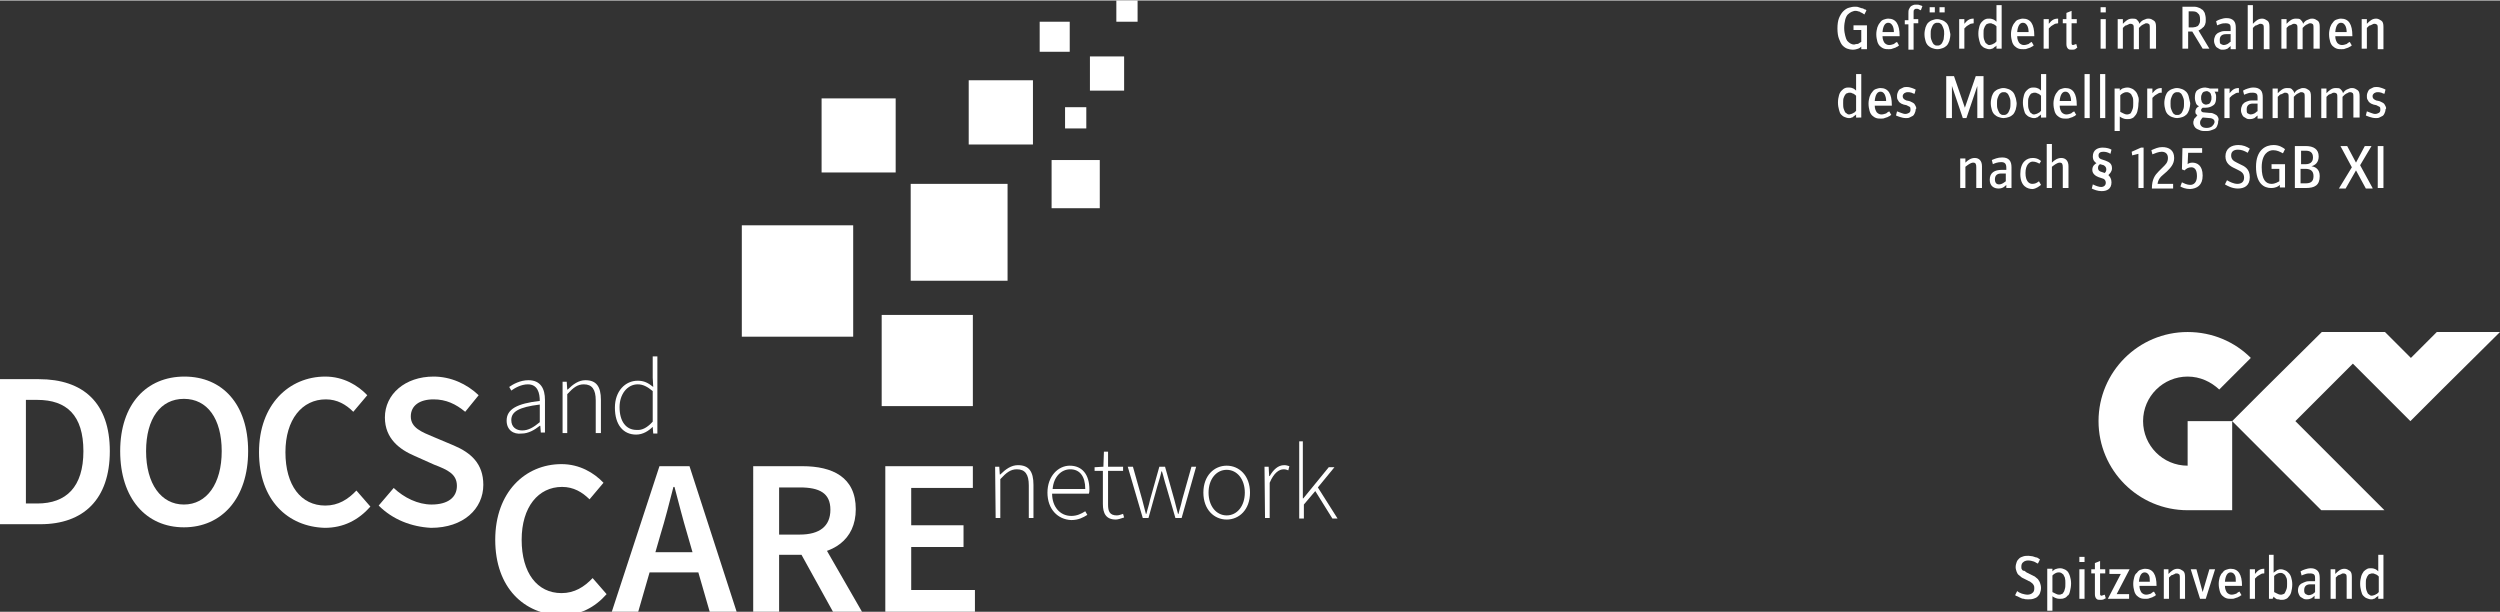 <?xml version="1.0" encoding="utf-8"?>
<svg xmlns="http://www.w3.org/2000/svg" xmlns:xlink="http://www.w3.org/1999/xlink" version="1.1" id="Ebene_1" x="0px" y="0px" viewBox="0 0 482.6 118" style="enable-background:new 0 0 482.6 118;" xml:space="preserve" width="245" height="60">
<rect x="0" y="0" width="482.6" height="118" fill="#333333" stroke="none"/>
<style type="text/css">
	.st0{fill:#FFFFFF;}
</style>
<g>
	<path class="st0" d="M0,73.1h7.5c8.6,0,13.7,4.6,13.7,13.9s-5.1,14.1-13.4,14.1H0V73.1z M7.2,97.1c5.6,0,8.9-3.2,8.9-10.1   s-3.2-9.9-8.9-9.9H5v20H7.2z"/>
	<path class="st0" d="M23.2,87c0-9.1,5.1-14.4,12.4-14.4S47.9,77.9,47.9,87s-5.1,14.7-12.4,14.7S23.2,96.1,23.2,87z M42.8,87   c0-6.3-2.8-10.1-7.3-10.1s-7.3,3.8-7.3,10.1s2.9,10.3,7.3,10.3S42.8,93.3,42.8,87z"/>
	<path class="st0" d="M50,87.2c0-9.2,5.8-14.6,12.8-14.6c3.5,0,6.3,1.7,8.1,3.6l-2.7,3.2C66.8,78,65.1,77,62.9,77   c-4.6,0-7.8,3.9-7.8,10.2c0,6.4,3,10.3,7.7,10.3c2.5,0,4.4-1.2,6-2.9l2.7,3.1c-2.3,2.6-5.2,4.1-8.8,4.1C55.6,101.6,50,96.5,50,87.2   z"/>
	<path class="st0" d="M73.1,97.5l2.9-3.4c2,1.9,4.7,3.2,7.3,3.2c3.2,0,4.9-1.4,4.9-3.6c0-2.3-1.8-3.1-4.4-4.1L80,87.9   c-2.8-1.2-5.7-3.3-5.7-7.4c0-4.5,3.9-7.9,9.4-7.9c3.3,0,6.4,1.4,8.7,3.6l-2.6,3.2C88,77.9,86.1,77,83.7,77c-2.7,0-4.4,1.2-4.4,3.3   c0,2.2,2.1,3,4.5,4l3.8,1.6c3.3,1.4,5.7,3.5,5.7,7.6c0,4.6-3.8,8.3-10.1,8.3C79.4,101.6,75.8,100.2,73.1,97.5z"/>
	<path class="st0" d="M97.8,81.1c0-2.2,2-3.3,6.4-3.8c0-1.5-0.4-3.2-2.3-3.2c-1.3,0-2.5,0.7-3.2,1.2l-0.4-0.7   c0.7-0.5,2.1-1.3,3.7-1.3c2.4,0,3.2,1.7,3.2,3.8v6.3h-0.8l-0.1-1.3h-0.1c-1,0.8-2.2,1.5-3.5,1.5C99.1,83.8,97.8,82.9,97.8,81.1z    M104.2,81.4V78c-4.1,0.5-5.5,1.4-5.5,3c0,1.4,1,2,2.1,2C102,83,103,82.4,104.2,81.4z"/>
	<path class="st0" d="M108.6,73.6h0.8l0.1,1.5h0.1c1-1,2.1-1.8,3.4-1.8c2.1,0,3,1.2,3,3.8v6.4h-1v-6.3c0-2.1-0.7-3.1-2.3-3.1   c-1.2,0-2,0.6-3.2,1.9v7.5h-0.9V73.6L108.6,73.6z"/>
	<path class="st0" d="M118.7,78.6c0-3.2,2-5.2,4.4-5.2c1.2,0,2,0.4,3,1.2l-0.1-1.8v-4.1h0.9v14.9h-0.8l-0.1-1.3l0,0   c-0.8,0.8-1.9,1.5-3.2,1.5C120.3,83.8,118.7,81.9,118.7,78.6z M126,81.3v-5.9c-1.1-0.9-1.9-1.3-2.9-1.3c-2,0-3.5,1.9-3.5,4.4   c0,2.7,1.2,4.4,3.3,4.4C124,83,125,82.4,126,81.3z"/>
	<path class="st0" d="M95.6,104.1c0-9.2,5.8-14.6,12.8-14.6c3.5,0,6.3,1.7,8.1,3.6l-2.7,3.2c-1.4-1.4-3.1-2.4-5.3-2.4   c-4.6,0-7.8,3.9-7.8,10.2c0,6.4,3,10.3,7.7,10.3c2.5,0,4.4-1.2,6-2.9l2.7,3.1c-2.3,2.6-5.2,4.1-8.8,4.1   C101.2,118.5,95.6,113.4,95.6,104.1z"/>
	<path class="st0" d="M127.3,89.9h5.8l9.1,28.1H137l-4.3-14.9c-0.9-3-1.7-6.2-2.5-9.2H130c-0.8,3.1-1.6,6.3-2.5,9.2l-4.3,14.9h-5.1   L127.3,89.9z M123.5,106.5h13.2v3.9h-13.2V106.5z"/>
	<path class="st0" d="M145.4,89.9h9.5c5.8,0,10.3,2.1,10.3,8.3c0,6-4.5,8.8-10.3,8.8h-4.5v11h-5V89.9L145.4,89.9z M154.4,103.1   c3.8,0,5.9-1.6,5.9-4.8c0-3.2-2.1-4.3-5.9-4.3h-4v9.1C150.4,103.1,154.4,103.1,154.4,103.1z M154,105.7l3.6-3l8.8,15.3h-5.6   L154,105.7z"/>
	<path class="st0" d="M170.9,89.9h16.9v4.2h-11.9v7.2H186v4.2h-10.1v8.3h12.3v4.2h-17.3V89.9z"/>
</g>
<g>
	<g>
		<rect x="143.2" y="43.4" class="st0" width="21.5" height="21.5"/>
	</g>
	<g>
		<rect x="158.6" y="18.9" class="st0" width="14.3" height="14.3"/>
	</g>
	<g>
		<rect x="175.8" y="35.4" class="st0" width="18.7" height="18.7"/>
	</g>
	<g>
		<rect x="170.2" y="60.7" class="st0" width="17.6" height="17.6"/>
	</g>
	<g>
		<rect x="187" y="15.4" class="st0" width="12.4" height="12.4"/>
	</g>
	<g>
		<rect x="203" y="30.8" class="st0" width="9.3" height="9.3"/>
	</g>
	<g>
		<rect x="210.4" y="10.8" class="st0" width="6.6" height="6.6"/>
	</g>
	<g>
		<rect x="200.7" y="4.1" class="st0" width="5.8" height="5.8"/>
	</g>
	<g>
		<rect x="215.5" class="st0" width="4.1" height="4.1"/>
	</g>
	<g>
		<rect x="205.6" y="20.6" class="st0" width="4.1" height="4.1"/>
	</g>
</g>
<g>
	<path class="st0" d="M192.1,90h0.8l0.1,1.5h0.1c1-1,2.1-1.8,3.4-1.8c2.1,0,3,1.2,3,3.8v6.4h-0.9v-6.3c0-2.1-0.7-3.1-2.3-3.1   c-1.2,0-2,0.6-3.2,1.9v7.5h-0.9L192.1,90L192.1,90z"/>
	<path class="st0" d="M202.2,95c0-3.2,2.1-5.2,4.3-5.2c2.4,0,3.8,1.7,3.8,4.6c0,0.2,0,0.5-0.1,0.8h-7.1c0,2.5,1.5,4.3,3.7,4.3   c1.1,0,1.9-0.4,2.7-0.9l0.4,0.7c-0.8,0.5-1.7,1-3.1,1C204.2,100.2,202.2,98.2,202.2,95z M209.5,94.3c0-2.5-1.1-3.8-2.9-3.8   c-1.7,0-3.2,1.4-3.4,3.8H209.5z"/>
	<path class="st0" d="M212.9,97.2v-6.4h-1.6v-0.7L213,90l0.1-2.9h0.8V90h2.9v0.8h-2.9v6.5c0,1.3,0.3,2.1,1.7,2.1   c0.4,0,0.9-0.2,1.2-0.3l0.2,0.7c-0.6,0.2-1.2,0.4-1.6,0.4C213.5,100.2,212.9,99,212.9,97.2z"/>
	<path class="st0" d="M217.7,90h1l1.8,6.4c0.2,0.9,0.5,1.8,0.7,2.7h0.1c0.2-0.9,0.5-1.7,0.7-2.7l1.8-6.4h1.1l1.8,6.4   c0.2,0.9,0.5,1.8,0.7,2.7h0.1c0.2-0.9,0.5-1.7,0.7-2.7L230,90h0.9l-2.8,9.9h-1.2l-1.8-6.2c-0.3-0.9-0.5-1.9-0.8-2.8h-0.1   c-0.2,1-0.5,1.9-0.8,2.9l-1.7,6.1h-1.1L217.7,90z"/>
	<path class="st0" d="M232.3,95c0-3.3,2.1-5.2,4.5-5.2s4.5,1.9,4.5,5.2c0,3.3-2.1,5.2-4.5,5.2C234.4,100.2,232.3,98.3,232.3,95z    M240.3,95c0-2.6-1.5-4.4-3.5-4.4s-3.5,1.8-3.5,4.4s1.5,4.4,3.5,4.4S240.3,97.6,240.3,95z"/>
	<path class="st0" d="M244.1,90h0.8l0.1,1.8h0.1c0.7-1.2,1.6-2.1,2.8-2.1c0.4,0,0.7,0.1,1,0.2l-0.2,0.8c-0.3-0.1-0.5-0.2-0.9-0.2   c-0.9,0-1.9,0.7-2.7,2.6v6.8h-0.9L244.1,90L244.1,90z"/>
	<path class="st0" d="M250.6,85.1h0.9v11h0.1l4.9-6h1.1l-3.2,3.9l3.8,6h-1l-3.3-5.3l-2.2,2.6v2.7h-0.9V85.1H250.6z"/>
</g>
<g>
	<path class="st0" d="M482.6,64h-12.2l-5,5l-5-5h-12.2L437,75.1l-6.1,6.1l6.1,6.1l11.1,11.1h12.2l-17.2-17.2l11.1-11.1l5,5l0,0   l6.1,6.1l0,0l0,0l6.1-6.1L482.6,64L482.6,64z M430.9,98.5V81.2h-8.6v8.6c-4.8,0-8.6-3.9-8.6-8.6c0-4.8,3.9-8.6,8.6-8.6   c2.4,0,4.5,1,6.1,2.5l6.1-6.1c-3.1-3.1-7.4-5-12.2-5c-9.5,0-17.2,7.7-17.2,17.2c0,9.5,7.7,17.2,17.2,17.2H430.9L430.9,98.5z    M404.4,109.8h-0.7v0.8h0.7v4c0,0.4,0.1,0.7,0.3,0.9c0.2,0.2,0.4,0.2,0.7,0.2c0.2,0,0.5,0,0.7-0.1c0.2-0.1,0.3-0.2,0.4-0.2   l-0.2-0.7c-0.1,0-0.2,0.1-0.3,0.1c-0.1,0-0.2,0.1-0.3,0.1c-0.1,0-0.2,0-0.2-0.1c-0.1,0-0.1-0.1-0.1-0.3v-3.9h1v-0.8h-1v-1.6l-1,0.4   V109.8L404.4,109.8z M401.4,115.5h1v-5.7h-1V115.5L401.4,115.5z M401.4,108.4h1v-1h-1V108.4L401.4,108.4z M399.6,114   c0.1-0.4,0.2-0.9,0.2-1.5c0-0.5-0.1-1-0.2-1.3c-0.1-0.4-0.3-0.7-0.4-0.9c-0.2-0.2-0.4-0.4-0.7-0.5c-0.2-0.1-0.5-0.2-0.8-0.2   c-0.4,0-0.7,0.1-1,0.2c-0.2,0.1-0.4,0.3-0.5,0.4v-0.5h-1v8.1h1v-2.8c0.1,0.1,0.3,0.2,0.5,0.3c0.2,0.1,0.5,0.2,0.9,0.2   c0.3,0,0.6,0,0.8-0.1c0.3-0.1,0.5-0.2,0.7-0.5C399.4,114.8,399.5,114.4,399.6,114L399.6,114z M398.7,112.5c0,0.5,0,0.8-0.1,1.1   c-0.1,0.3-0.1,0.5-0.3,0.7c-0.1,0.2-0.2,0.3-0.4,0.3c-0.1,0.1-0.3,0.1-0.4,0.1c-0.3,0-0.5-0.1-0.7-0.2c-0.2-0.1-0.4-0.2-0.6-0.3   v-3.2c0.1-0.1,0.3-0.3,0.5-0.4c0.2-0.1,0.4-0.2,0.7-0.2c0.2,0,0.3,0,0.5,0.1c0.1,0.1,0.3,0.2,0.4,0.3c0.1,0.2,0.2,0.4,0.3,0.6   C398.7,111.8,398.7,112.1,398.7,112.5L398.7,112.5z M390.3,109.8c-0.1-0.1-0.1-0.3-0.1-0.5c0-0.4,0.1-0.7,0.4-0.9   c0.2-0.2,0.6-0.3,0.9-0.3c0.4,0,0.8,0.1,1.1,0.2c0.3,0.1,0.5,0.3,0.8,0.4l0.4-0.8c-0.1-0.1-0.2-0.1-0.3-0.2   c-0.1-0.1-0.3-0.2-0.5-0.2c-0.2-0.1-0.4-0.1-0.6-0.2c-0.2,0-0.5-0.1-0.8-0.1c-0.3,0-0.7,0-1,0.1c-0.3,0.1-0.6,0.2-0.8,0.4   c-0.2,0.2-0.4,0.4-0.5,0.7c-0.1,0.3-0.2,0.6-0.2,1c0,0.3,0.1,0.6,0.2,0.9c0.1,0.2,0.2,0.5,0.4,0.6c0.2,0.2,0.4,0.3,0.6,0.5   c0.2,0.1,0.4,0.2,0.6,0.3l0.6,0.3c0.1,0.1,0.3,0.1,0.4,0.2c0.1,0.1,0.3,0.2,0.4,0.3c0.1,0.1,0.2,0.2,0.3,0.4   c0.1,0.2,0.1,0.3,0.1,0.6c0,0.4-0.1,0.7-0.4,0.9c-0.2,0.2-0.6,0.3-0.9,0.3c-0.4,0-0.7-0.1-1.1-0.2c-0.3-0.1-0.7-0.3-0.9-0.5   l-0.4,0.8c0.1,0.1,0.3,0.2,0.4,0.2c0.2,0.1,0.4,0.2,0.6,0.3c0.2,0.1,0.4,0.2,0.7,0.2c0.2,0.1,0.5,0.1,0.8,0.1c0.3,0,0.7,0,1-0.1   c0.3-0.1,0.6-0.2,0.8-0.4c0.2-0.2,0.4-0.4,0.5-0.7c0.1-0.3,0.2-0.6,0.2-1c0-0.4-0.1-0.7-0.2-1c-0.1-0.3-0.3-0.5-0.4-0.7   c-0.2-0.2-0.4-0.3-0.6-0.5c-0.2-0.1-0.4-0.2-0.6-0.3l-0.6-0.3c-0.1-0.1-0.3-0.1-0.4-0.2c-0.1-0.1-0.3-0.2-0.4-0.3   C390.5,110.1,390.4,110,390.3,109.8L390.3,109.8z M409.4,110.7l-2.5,4.8h4.1v-0.9h-2.4l2.5-4.8h-3.9v0.9H409.4L409.4,110.7z    M412,111.3c-0.1,0.4-0.2,0.8-0.2,1.3c0,0.6,0.1,1,0.2,1.4c0.1,0.4,0.3,0.7,0.5,0.9c0.2,0.2,0.5,0.4,0.8,0.5   c0.3,0.1,0.6,0.1,0.9,0.1c0.3,0,0.5,0,0.7-0.1c0.2-0.1,0.4-0.1,0.6-0.2c0.2-0.1,0.3-0.2,0.4-0.2c0.1-0.1,0.2-0.2,0.3-0.2l-0.4-0.7   c-0.2,0.1-0.4,0.2-0.6,0.4c-0.3,0.1-0.6,0.2-0.9,0.2c-0.3,0-0.6-0.1-0.9-0.4c-0.2-0.3-0.4-0.7-0.4-1.3h3.3c0-2.2-0.7-3.3-2.2-3.3   c-0.3,0-0.6,0.1-0.9,0.2c-0.3,0.1-0.5,0.3-0.7,0.6C412.3,110.6,412.1,110.9,412,111.3L412,111.3z M412.9,112.2   c0.1-1.2,0.5-1.8,1.1-1.8c0.4,0,0.6,0.2,0.8,0.5c0.2,0.3,0.2,0.8,0.2,1.3H412.9L412.9,112.2z M418.7,109.8h-1v5.7h1v-4.1   c0.1-0.1,0.2-0.2,0.3-0.3c0.1-0.1,0.2-0.2,0.4-0.2c0.1-0.1,0.3-0.1,0.4-0.2c0.1-0.1,0.3-0.1,0.4-0.1c0.2,0,0.4,0.1,0.5,0.2   c0.1,0.2,0.1,0.4,0.1,0.7v4h1v-4.2c0-0.6-0.1-1-0.4-1.2c-0.3-0.2-0.6-0.4-1-0.4c-0.4,0-0.7,0.1-1,0.3c-0.3,0.2-0.5,0.4-0.8,0.7   V109.8L418.7,109.8z M424,109.8h-1.1l1.8,5.7h1.1l1.8-5.7h-1.1l-1.3,4.4L424,109.8L424,109.8z M428.5,111.3   c-0.1,0.4-0.2,0.8-0.2,1.3c0,0.6,0.1,1,0.2,1.4c0.1,0.4,0.3,0.7,0.5,0.9c0.2,0.2,0.5,0.4,0.8,0.5c0.3,0.1,0.6,0.1,0.9,0.1   c0.3,0,0.5,0,0.7-0.1c0.2-0.1,0.4-0.1,0.6-0.2c0.2-0.1,0.3-0.2,0.4-0.2c0.1-0.1,0.2-0.2,0.3-0.2l-0.4-0.7c-0.2,0.1-0.4,0.2-0.6,0.4   c-0.3,0.1-0.6,0.2-0.9,0.2c-0.3,0-0.6-0.1-0.9-0.4c-0.2-0.3-0.4-0.7-0.4-1.3h3.3c0-2.2-0.7-3.3-2.2-3.3c-0.3,0-0.6,0.1-0.9,0.2   c-0.3,0.1-0.5,0.3-0.7,0.6C428.8,110.6,428.7,110.9,428.5,111.3L428.5,111.3z M429.5,112.2c0.1-1.2,0.5-1.8,1.1-1.8   c0.4,0,0.6,0.2,0.8,0.5c0.2,0.3,0.2,0.8,0.2,1.3H429.5L429.5,112.2z M435.3,109.8h-1v5.7h1v-3.9c0.1-0.1,0.2-0.2,0.3-0.3   c0.1-0.1,0.2-0.2,0.4-0.3c0.2-0.1,0.3-0.2,0.5-0.3c0.2-0.1,0.4-0.1,0.6-0.1v-0.9c-0.5,0-0.8,0.1-1.1,0.3s-0.5,0.5-0.7,0.7V109.8   L435.3,109.8z M439,107h-1v8.5h0.7l0.2-0.4c0.1,0,0.1,0.1,0.2,0.2c0.1,0.1,0.2,0.1,0.3,0.2c0.1,0.1,0.3,0.1,0.4,0.1   c0.2,0,0.3,0.1,0.5,0.1c0.3,0,0.6,0,0.8-0.1c0.3-0.1,0.5-0.2,0.7-0.5c0.2-0.2,0.4-0.5,0.5-0.9c0.1-0.4,0.2-0.9,0.2-1.5   c0-0.5-0.1-1-0.2-1.3c-0.1-0.4-0.3-0.7-0.5-0.9c-0.2-0.2-0.4-0.4-0.7-0.5c-0.2-0.1-0.5-0.2-0.8-0.2c-0.2,0-0.4,0-0.5,0.1   c-0.2,0-0.3,0.1-0.4,0.2c-0.1,0.1-0.2,0.1-0.3,0.2c-0.1,0.1-0.2,0.1-0.2,0.2V107L439,107z M439,111.1c0.1-0.1,0.3-0.3,0.5-0.4   s0.4-0.2,0.7-0.2c0.2,0,0.3,0,0.5,0.1c0.1,0.1,0.3,0.2,0.4,0.3c0.1,0.2,0.2,0.4,0.3,0.6c0.1,0.3,0.1,0.6,0.1,1c0,0.5,0,0.8-0.1,1.1   c-0.1,0.3-0.2,0.5-0.3,0.7c-0.1,0.2-0.2,0.3-0.4,0.3c-0.1,0.1-0.3,0.1-0.4,0.1c-0.3,0-0.5-0.1-0.7-0.2c-0.2-0.1-0.4-0.2-0.6-0.3   V111.1L439,111.1z M443.8,113c-0.1,0.2-0.2,0.5-0.2,0.9c0,0.3,0.1,0.6,0.2,0.8c0.1,0.2,0.2,0.4,0.4,0.5c0.2,0.1,0.3,0.2,0.5,0.3   c0.2,0.1,0.4,0.1,0.6,0.1c0.4,0,0.7-0.1,0.9-0.2c0.2-0.1,0.4-0.3,0.6-0.5v0.6h1v-4c0-0.6-0.1-1.1-0.4-1.4c-0.3-0.3-0.7-0.5-1.3-0.5   c-0.4,0-0.8,0.1-1.1,0.2c-0.3,0.1-0.6,0.2-0.9,0.4l0.2,0.8c0.2-0.1,0.5-0.2,0.8-0.3c0.3-0.1,0.6-0.1,0.9-0.1c0.3,0,0.6,0.1,0.7,0.2   c0.2,0.2,0.2,0.4,0.2,0.9v0.4h-0.9c-0.3,0-0.6,0-0.9,0.1c-0.3,0.1-0.5,0.2-0.7,0.3C444.1,112.6,444,112.8,443.8,113L443.8,113z    M444.8,113.8c0-0.7,0.4-1.1,1.2-1.1h0.9v1.5c-0.1,0.1-0.3,0.3-0.5,0.4c-0.2,0.1-0.5,0.2-0.7,0.2c-0.2,0-0.4-0.1-0.6-0.2   C444.8,114.4,444.8,114.1,444.8,113.8L444.8,113.8z M450.9,109.8h-1v5.7h1v-4.1c0.1-0.1,0.2-0.2,0.3-0.3c0.1-0.1,0.2-0.2,0.4-0.2   c0.1-0.1,0.3-0.1,0.4-0.2c0.1-0.1,0.3-0.1,0.4-0.1c0.2,0,0.4,0.1,0.5,0.2c0.1,0.2,0.1,0.4,0.1,0.7v4h1v-4.2c0-0.6-0.1-1-0.4-1.2   c-0.3-0.2-0.6-0.4-1-0.4c-0.4,0-0.7,0.1-1,0.3c-0.3,0.2-0.5,0.4-0.8,0.7V109.8L450.9,109.8z M455.8,111.2c-0.1,0.4-0.2,0.8-0.2,1.4   c0,0.6,0.1,1,0.2,1.4c0.1,0.4,0.2,0.7,0.4,0.9c0.2,0.2,0.4,0.4,0.7,0.5c0.3,0.1,0.5,0.2,0.8,0.2c0.2,0,0.4,0,0.5-0.1   c0.2,0,0.3-0.1,0.4-0.2c0.1-0.1,0.2-0.2,0.3-0.2c0.1-0.1,0.2-0.2,0.2-0.2v0.6h1V107h-1v3.2c-0.1-0.1-0.3-0.3-0.5-0.4   c-0.2-0.1-0.5-0.2-0.9-0.2c-0.2,0-0.5,0-0.7,0.1s-0.5,0.3-0.7,0.5C456.1,110.5,455.9,110.8,455.8,111.2L455.8,111.2z M456.7,112.6   c0-0.4,0-0.8,0.1-1c0.1-0.3,0.2-0.5,0.3-0.6c0.1-0.2,0.3-0.3,0.4-0.3c0.2-0.1,0.3-0.1,0.5-0.1c0.1,0,0.3,0,0.4,0.1   c0.1,0,0.2,0.1,0.3,0.1c0.1,0.1,0.2,0.1,0.3,0.2c0.1,0.1,0.1,0.1,0.2,0.2v3c-0.1,0.1-0.1,0.1-0.2,0.2c-0.1,0.1-0.2,0.2-0.3,0.2   c-0.1,0.1-0.2,0.1-0.4,0.2c-0.1,0-0.3,0.1-0.4,0.1c-0.1,0-0.3,0-0.4-0.1c-0.1-0.1-0.3-0.2-0.4-0.3c-0.1-0.2-0.2-0.4-0.3-0.7   C456.7,113.4,456.7,113,456.7,112.6L456.7,112.6z"/>
	<path class="st0" d="M358.3,21.3c-0.1,0.1-0.1,0.1-0.2,0.2c-0.1,0.1-0.2,0.2-0.3,0.2c-0.1,0.1-0.2,0.1-0.4,0.2   c-0.1,0-0.3,0.1-0.4,0.1c-0.1,0-0.3,0-0.4-0.1c-0.1-0.1-0.3-0.2-0.4-0.3c-0.1-0.2-0.2-0.4-0.3-0.7c-0.1-0.3-0.1-0.7-0.1-1.1   c0-0.4,0-0.8,0.1-1c0.1-0.3,0.2-0.5,0.3-0.6c0.1-0.2,0.3-0.3,0.4-0.3c0.2-0.1,0.3-0.1,0.5-0.1c0.1,0,0.3,0,0.4,0.1   c0.1,0,0.2,0.1,0.3,0.1c0.1,0.1,0.2,0.1,0.3,0.2c0.1,0.1,0.1,0.1,0.2,0.2V21.3L358.3,21.3z M359.3,22.7v-8.5h-1v3.2   c-0.1-0.1-0.3-0.3-0.5-0.4c-0.2-0.1-0.5-0.2-0.9-0.2c-0.2,0-0.5,0-0.7,0.1c-0.3,0.1-0.5,0.3-0.7,0.5c-0.2,0.2-0.4,0.5-0.5,0.9   c-0.1,0.4-0.2,0.8-0.2,1.4c0,0.6,0.1,1,0.2,1.4c0.1,0.4,0.2,0.7,0.4,0.9c0.2,0.2,0.4,0.4,0.7,0.5c0.3,0.1,0.5,0.2,0.8,0.2   c0.2,0,0.4,0,0.5-0.1c0.2,0,0.3-0.1,0.4-0.2c0.1-0.1,0.2-0.2,0.3-0.2c0.1-0.1,0.2-0.2,0.2-0.2v0.6H359.3L359.3,22.7z M364.1,19.4   h-2.2c0.1-1.2,0.5-1.8,1.1-1.8c0.4,0,0.6,0.2,0.8,0.5C364,18.5,364.1,18.9,364.1,19.4L364.1,19.4L364.1,19.4z M365.2,20.2   c0-2.2-0.7-3.3-2.2-3.3c-0.3,0-0.6,0.1-0.9,0.2c-0.3,0.1-0.5,0.3-0.7,0.6c-0.2,0.2-0.4,0.6-0.5,0.9c-0.1,0.4-0.2,0.8-0.2,1.3   c0,0.6,0.1,1,0.2,1.4c0.1,0.4,0.3,0.7,0.5,0.9c0.2,0.2,0.5,0.4,0.8,0.5c0.3,0.1,0.6,0.1,0.9,0.1c0.3,0,0.5,0,0.7-0.1   c0.2-0.1,0.4-0.1,0.6-0.2c0.2-0.1,0.3-0.2,0.4-0.2c0.1-0.1,0.2-0.2,0.3-0.2l-0.4-0.7c-0.2,0.1-0.4,0.2-0.6,0.4   c-0.3,0.1-0.6,0.2-0.9,0.2c-0.3,0-0.6-0.1-0.9-0.4c-0.2-0.3-0.4-0.7-0.4-1.3H365.2L365.2,20.2z M369.8,20.4   c-0.1-0.2-0.2-0.4-0.3-0.5c-0.1-0.1-0.3-0.2-0.5-0.3c-0.2-0.1-0.4-0.2-0.5-0.2l-0.5-0.1c-0.2-0.1-0.4-0.2-0.5-0.3   c-0.1-0.1-0.2-0.3-0.2-0.5c0-0.3,0.1-0.4,0.3-0.6c0.2-0.1,0.4-0.2,0.6-0.2c0.3,0,0.5,0,0.8,0.1c0.2,0.1,0.4,0.2,0.6,0.2l0.2-0.8   c-0.2-0.1-0.4-0.2-0.7-0.3c-0.3-0.1-0.6-0.2-1-0.2c-0.2,0-0.5,0-0.7,0.1c-0.2,0.1-0.4,0.2-0.6,0.3c-0.2,0.1-0.3,0.3-0.4,0.5   c-0.1,0.2-0.2,0.5-0.2,0.8c0,0.3,0,0.5,0.1,0.7c0.1,0.2,0.2,0.3,0.3,0.5c0.1,0.1,0.3,0.2,0.4,0.3c0.2,0.1,0.3,0.1,0.5,0.2l0.5,0.1   c0.2,0.1,0.4,0.2,0.6,0.3c0.2,0.1,0.2,0.3,0.2,0.6c0,0.3-0.1,0.5-0.3,0.6c-0.2,0.1-0.4,0.2-0.7,0.2c-0.3,0-0.5-0.1-0.8-0.2   c-0.3-0.1-0.5-0.2-0.8-0.3l-0.2,0.8c0.2,0.1,0.5,0.2,0.8,0.3c0.3,0.1,0.7,0.2,1.1,0.2c0.3,0,0.5,0,0.7-0.1c0.2-0.1,0.4-0.2,0.6-0.3   c0.2-0.1,0.3-0.3,0.4-0.5c0.1-0.2,0.2-0.5,0.2-0.8C370,20.9,369.9,20.6,369.8,20.4L369.8,20.4z M382.9,22.7v-8.1h-1.5l-2.1,6.1   l-2.1-6.1h-1.5v8.1h1.1v-6.2l2.1,6.2h0.7l2.1-6.2v6.2H382.9L382.9,22.7z M388,20.9c-0.1,0.3-0.2,0.5-0.3,0.7   c-0.1,0.2-0.3,0.3-0.4,0.4c-0.2,0.1-0.3,0.1-0.5,0.1c-0.2,0-0.4,0-0.5-0.1c-0.2-0.1-0.3-0.2-0.4-0.4c-0.1-0.2-0.2-0.4-0.3-0.7   c-0.1-0.3-0.1-0.6-0.1-1c0-0.4,0-0.7,0.1-1c0.1-0.3,0.2-0.5,0.3-0.7c0.1-0.2,0.3-0.3,0.4-0.4c0.2-0.1,0.3-0.1,0.5-0.1   c0.2,0,0.4,0,0.5,0.1c0.2,0.1,0.3,0.2,0.4,0.4c0.1,0.2,0.2,0.4,0.3,0.7c0.1,0.3,0.1,0.6,0.1,1C388.1,20.2,388.1,20.6,388,20.9   L388,20.9z M389,18.5c-0.1-0.4-0.3-0.7-0.5-0.9c-0.2-0.2-0.5-0.4-0.8-0.5c-0.3-0.1-0.6-0.2-1-0.2c-0.3,0-0.6,0.1-0.9,0.2   c-0.3,0.1-0.6,0.3-0.8,0.5c-0.2,0.2-0.4,0.6-0.5,0.9c-0.1,0.4-0.2,0.8-0.2,1.3c0,0.5,0.1,1,0.2,1.3c0.1,0.4,0.3,0.7,0.5,0.9   c0.2,0.2,0.5,0.4,0.8,0.5c0.3,0.1,0.6,0.2,1,0.2c0.3,0,0.7-0.1,1-0.2c0.3-0.1,0.6-0.3,0.8-0.5c0.2-0.2,0.4-0.6,0.5-0.9   c0.1-0.4,0.2-0.8,0.2-1.3C389.2,19.3,389.2,18.9,389,18.5L389,18.5z M394,21.3c-0.1,0.1-0.1,0.1-0.2,0.2c-0.1,0.1-0.2,0.2-0.3,0.2   c-0.1,0.1-0.2,0.1-0.4,0.2c-0.1,0-0.3,0.1-0.4,0.1c-0.1,0-0.3,0-0.4-0.1c-0.1-0.1-0.3-0.2-0.4-0.3c-0.1-0.2-0.2-0.4-0.3-0.7   c-0.1-0.3-0.1-0.7-0.1-1.1c0-0.4,0-0.8,0.1-1c0.1-0.3,0.2-0.5,0.3-0.6c0.1-0.2,0.3-0.3,0.4-0.3c0.2-0.1,0.3-0.1,0.5-0.1   c0.1,0,0.3,0,0.4,0.1c0.1,0,0.2,0.1,0.3,0.1c0.1,0.1,0.2,0.1,0.3,0.2c0.1,0.1,0.1,0.1,0.2,0.2V21.3L394,21.3z M395,22.7v-8.5h-1   v3.2c-0.1-0.1-0.3-0.3-0.5-0.4c-0.2-0.1-0.5-0.2-0.9-0.2c-0.2,0-0.5,0-0.7,0.1c-0.3,0.1-0.5,0.3-0.7,0.5c-0.2,0.2-0.4,0.5-0.5,0.9   c-0.1,0.4-0.2,0.8-0.2,1.4c0,0.6,0.1,1,0.2,1.4c0.1,0.4,0.2,0.7,0.4,0.9c0.2,0.2,0.4,0.4,0.7,0.5c0.3,0.1,0.5,0.2,0.8,0.2   c0.2,0,0.4,0,0.5-0.1c0.2,0,0.3-0.1,0.4-0.2c0.1-0.1,0.2-0.2,0.3-0.2c0.1-0.1,0.2-0.2,0.2-0.2v0.6H395L395,22.7z M399.8,19.4h-2.2   c0.1-1.2,0.5-1.8,1.1-1.8c0.4,0,0.6,0.2,0.8,0.5C399.7,18.5,399.8,18.9,399.8,19.4L399.8,19.4L399.8,19.4z M400.9,20.2   c0-2.2-0.7-3.3-2.2-3.3c-0.3,0-0.6,0.1-0.9,0.2c-0.3,0.1-0.5,0.3-0.7,0.6c-0.2,0.2-0.4,0.6-0.5,0.9c-0.1,0.4-0.2,0.8-0.2,1.3   c0,0.6,0.1,1,0.2,1.4c0.1,0.4,0.3,0.7,0.5,0.9s0.5,0.4,0.8,0.5c0.3,0.1,0.6,0.1,0.9,0.1c0.3,0,0.5,0,0.7-0.1   c0.2-0.1,0.4-0.1,0.6-0.2c0.2-0.1,0.3-0.2,0.4-0.2c0.1-0.1,0.2-0.2,0.3-0.2l-0.4-0.7c-0.2,0.1-0.4,0.2-0.6,0.4   c-0.3,0.1-0.6,0.2-0.9,0.2c-0.3,0-0.6-0.1-0.9-0.4c-0.2-0.3-0.4-0.7-0.4-1.3H400.9L400.9,20.2z M403.4,22.7v-8.5h-1v8.5H403.4   L403.4,22.7z M406.4,22.7v-8.5h-1v8.5H406.4L406.4,22.7z M411.7,20.9c-0.1,0.3-0.2,0.5-0.3,0.7c-0.1,0.2-0.2,0.3-0.4,0.3   c-0.1,0.1-0.3,0.1-0.4,0.1c-0.3,0-0.5-0.1-0.7-0.2c-0.2-0.1-0.4-0.2-0.6-0.3v-3.2c0.1-0.1,0.3-0.3,0.5-0.4c0.2-0.1,0.4-0.2,0.7-0.2   c0.2,0,0.3,0,0.5,0.1c0.2,0.1,0.3,0.2,0.4,0.3c0.1,0.2,0.2,0.4,0.3,0.6c0.1,0.3,0.1,0.6,0.1,1C411.8,20.2,411.8,20.6,411.7,20.9   L411.7,20.9z M412.7,18.4c-0.1-0.4-0.3-0.7-0.5-0.9c-0.2-0.2-0.4-0.4-0.7-0.5c-0.2-0.1-0.5-0.2-0.8-0.2c-0.4,0-0.7,0.1-1,0.2   c-0.2,0.1-0.4,0.3-0.5,0.4V17h-1v8.2h1v-2.8c0.1,0.1,0.3,0.2,0.5,0.3c0.2,0.1,0.5,0.2,0.9,0.2c0.3,0,0.6,0,0.8-0.1   c0.3-0.1,0.5-0.2,0.7-0.5c0.2-0.2,0.4-0.5,0.5-0.9c0.1-0.4,0.2-0.9,0.2-1.5C412.9,19.2,412.9,18.8,412.7,18.4L412.7,18.4z    M417.3,17.8v-0.9c-0.5,0-0.8,0.1-1.1,0.3c-0.3,0.2-0.5,0.5-0.7,0.7V17h-1v5.7h1v-3.9c0.1-0.1,0.2-0.2,0.3-0.3   c0.1-0.1,0.2-0.2,0.4-0.3c0.2-0.1,0.3-0.2,0.5-0.3C416.9,17.8,417.1,17.8,417.3,17.8L417.3,17.8L417.3,17.8z M421.5,20.9   c-0.1,0.3-0.2,0.5-0.3,0.7c-0.1,0.2-0.3,0.3-0.4,0.4c-0.2,0.1-0.3,0.1-0.5,0.1c-0.2,0-0.4,0-0.5-0.1c-0.2-0.1-0.3-0.2-0.4-0.4   c-0.1-0.2-0.2-0.4-0.3-0.7c-0.1-0.3-0.1-0.6-0.1-1c0-0.4,0-0.7,0.1-1c0.1-0.3,0.2-0.5,0.3-0.7c0.1-0.2,0.3-0.3,0.4-0.4   c0.2-0.1,0.3-0.1,0.5-0.1c0.2,0,0.4,0,0.5,0.1c0.2,0.1,0.3,0.2,0.4,0.4c0.1,0.2,0.2,0.4,0.3,0.7c0.1,0.3,0.1,0.6,0.1,1   C421.6,20.2,421.6,20.6,421.5,20.9L421.5,20.9z M422.5,18.5c-0.1-0.4-0.3-0.7-0.5-0.9c-0.2-0.2-0.5-0.4-0.8-0.5   c-0.3-0.1-0.6-0.2-1-0.2c-0.3,0-0.6,0.1-0.9,0.2c-0.3,0.1-0.6,0.3-0.8,0.5c-0.2,0.2-0.4,0.6-0.5,0.9c-0.1,0.4-0.2,0.8-0.2,1.3   c0,0.5,0.1,1,0.2,1.3c0.1,0.4,0.3,0.7,0.5,0.9c0.2,0.2,0.5,0.4,0.8,0.5c0.3,0.1,0.6,0.2,1,0.2c0.3,0,0.7-0.1,1-0.2   c0.3-0.1,0.6-0.3,0.8-0.5c0.2-0.2,0.4-0.6,0.5-0.9c0.1-0.4,0.2-0.8,0.2-1.3C422.7,19.3,422.6,18.9,422.5,18.5L422.5,18.5z    M426.8,19.4c-0.1,0.2-0.1,0.3-0.2,0.4c-0.1,0.1-0.2,0.2-0.3,0.2c-0.1,0-0.3,0.1-0.4,0.1c-0.1,0-0.3,0-0.4-0.1   c-0.1,0-0.2-0.1-0.3-0.2c-0.1-0.1-0.2-0.2-0.2-0.4c-0.1-0.2-0.1-0.3-0.1-0.6c0-0.2,0-0.4,0.1-0.6c0.1-0.2,0.1-0.3,0.2-0.4   c0.1-0.1,0.2-0.2,0.3-0.2c0.1,0,0.3-0.1,0.4-0.1c0.1,0,0.3,0,0.4,0.1c0.1,0,0.2,0.1,0.3,0.2c0.1,0.1,0.2,0.2,0.2,0.4   c0.1,0.2,0.1,0.3,0.1,0.6C426.9,19,426.9,19.2,426.8,19.4L426.8,19.4z M427,24.3c-0.3,0.2-0.6,0.3-1,0.3c-0.5,0-0.8-0.1-1-0.3   c-0.2-0.2-0.3-0.4-0.3-0.7c0-0.3,0.1-0.5,0.2-0.6c0.1-0.2,0.2-0.3,0.3-0.4c0,0,0.1,0,0.1,0c0,0,0.1,0,0.1,0l1.1,0.1   c0.3,0,0.6,0.1,0.7,0.2c0.2,0.1,0.3,0.3,0.3,0.6C427.4,23.9,427.2,24.1,427,24.3L427,24.3z M428.2,22.6c-0.1-0.2-0.2-0.4-0.4-0.5   c-0.2-0.1-0.3-0.2-0.6-0.3c-0.2-0.1-0.5-0.1-0.7-0.1l-1.1-0.1c-0.3,0-0.5-0.2-0.5-0.4c0-0.1,0-0.2,0.1-0.3c0.1-0.1,0.1-0.1,0.2-0.2   c0.1,0,0.2,0,0.3,0c0.1,0,0.2,0,0.3,0c0.6,0,1.1-0.2,1.5-0.5c0.4-0.3,0.5-0.8,0.5-1.5c0-0.3,0-0.5-0.1-0.7   c-0.1-0.2-0.1-0.3-0.2-0.4h0.7V17h-1.4c-0.2,0-0.3,0-0.5-0.1c-0.2,0-0.4-0.1-0.6-0.1c-0.6,0-1.1,0.2-1.5,0.5   c-0.4,0.3-0.5,0.8-0.5,1.5c0,0.4,0.1,0.7,0.2,1c0.1,0.3,0.3,0.5,0.6,0.6c-0.2,0.1-0.4,0.3-0.5,0.4c-0.1,0.2-0.2,0.4-0.2,0.6   c0,0.2,0,0.4,0.1,0.5c0.1,0.1,0.2,0.2,0.3,0.3c-0.1,0-0.2,0.1-0.2,0.2c-0.1,0.1-0.2,0.2-0.3,0.3c-0.1,0.1-0.2,0.2-0.2,0.4   c-0.1,0.2-0.1,0.3-0.1,0.5c0,0.3,0.1,0.5,0.2,0.7c0.1,0.2,0.3,0.4,0.5,0.5c0.2,0.1,0.5,0.2,0.7,0.3c0.3,0.1,0.6,0.1,0.9,0.1   c0.4,0,0.7,0,1-0.1c0.3-0.1,0.6-0.2,0.8-0.3c0.2-0.1,0.4-0.3,0.5-0.6c0.1-0.2,0.2-0.5,0.2-0.9C428.3,23.1,428.3,22.8,428.2,22.6   L428.2,22.6z M432.2,17.8v-0.9c-0.5,0-0.8,0.1-1.1,0.3c-0.3,0.2-0.5,0.5-0.7,0.7V17h-1v5.7h1v-3.9c0.1-0.1,0.2-0.2,0.3-0.3   c0.1-0.1,0.2-0.2,0.4-0.3c0.2-0.1,0.3-0.2,0.5-0.3C431.8,17.8,432,17.8,432.2,17.8L432.2,17.8L432.2,17.8z M435.7,21.4   c-0.1,0.1-0.3,0.3-0.5,0.4c-0.2,0.1-0.5,0.2-0.7,0.2c-0.2,0-0.4-0.1-0.6-0.2c-0.2-0.1-0.2-0.4-0.2-0.8c0-0.7,0.4-1.1,1.2-1.1h0.9   V21.4L435.7,21.4z M436.8,22.7v-4c0-0.6-0.1-1.1-0.4-1.4c-0.3-0.3-0.7-0.5-1.4-0.5c-0.4,0-0.8,0.1-1.1,0.2   c-0.3,0.1-0.6,0.2-0.9,0.4l0.2,0.8c0.2-0.1,0.5-0.2,0.8-0.3c0.3-0.1,0.6-0.1,0.9-0.1c0.3,0,0.6,0.1,0.7,0.2   c0.2,0.2,0.2,0.4,0.2,0.9v0.4h-0.9c-0.3,0-0.6,0-0.9,0.1c-0.3,0.1-0.5,0.2-0.7,0.3c-0.2,0.2-0.4,0.3-0.5,0.6   c-0.1,0.2-0.2,0.5-0.2,0.9c0,0.3,0.1,0.6,0.2,0.8c0.1,0.2,0.2,0.4,0.4,0.5c0.2,0.1,0.3,0.2,0.5,0.3c0.2,0.1,0.4,0.1,0.6,0.1   c0.4,0,0.7-0.1,0.9-0.2c0.2-0.2,0.4-0.3,0.6-0.5v0.6H436.8L436.8,22.7z M446.1,22.7v-4.2c0-0.6-0.1-1-0.4-1.2   c-0.3-0.2-0.6-0.4-1-0.4c-0.2,0-0.4,0-0.6,0.1c-0.2,0.1-0.3,0.1-0.5,0.2c-0.2,0.1-0.3,0.2-0.4,0.3c-0.1,0.1-0.2,0.2-0.3,0.4   c-0.1-0.4-0.3-0.6-0.5-0.8c-0.2-0.2-0.5-0.2-0.9-0.2c-0.4,0-0.7,0.1-1,0.3c-0.3,0.2-0.5,0.4-0.8,0.7V17h-1v5.7h1v-4.1   c0.1-0.1,0.2-0.2,0.3-0.3c0.1-0.1,0.2-0.2,0.4-0.2c0.1-0.1,0.3-0.1,0.4-0.2c0.1-0.1,0.3-0.1,0.4-0.1c0.2,0,0.4,0.1,0.5,0.2   c0.1,0.2,0.1,0.4,0.1,0.7v4h1v-4.1c0.1-0.1,0.2-0.2,0.3-0.3c0.1-0.1,0.2-0.2,0.4-0.3c0.1-0.1,0.3-0.1,0.4-0.2   c0.1-0.1,0.3-0.1,0.4-0.1c0.2,0,0.4,0.1,0.5,0.2c0.1,0.2,0.1,0.4,0.1,0.7v4H446.1L446.1,22.7z M455.5,22.7v-4.2   c0-0.6-0.1-1-0.4-1.2c-0.3-0.2-0.6-0.4-1-0.4c-0.2,0-0.4,0-0.6,0.1c-0.2,0.1-0.3,0.1-0.5,0.2c-0.2,0.1-0.3,0.2-0.4,0.3   c-0.1,0.1-0.2,0.2-0.3,0.4c-0.1-0.4-0.3-0.6-0.5-0.8c-0.2-0.2-0.5-0.2-0.9-0.2c-0.4,0-0.7,0.1-1,0.3c-0.3,0.2-0.5,0.4-0.8,0.7V17   h-1v5.7h1v-4.1c0.1-0.1,0.2-0.2,0.3-0.3c0.1-0.1,0.2-0.2,0.4-0.2c0.1-0.1,0.3-0.1,0.4-0.2c0.1-0.1,0.3-0.1,0.4-0.1   c0.2,0,0.4,0.1,0.5,0.2c0.1,0.2,0.1,0.4,0.1,0.7v4h1v-4.1c0.1-0.1,0.2-0.2,0.3-0.3c0.1-0.1,0.2-0.2,0.4-0.3   c0.1-0.1,0.3-0.1,0.4-0.2c0.1-0.1,0.3-0.1,0.4-0.1c0.2,0,0.4,0.1,0.5,0.2c0.1,0.2,0.1,0.4,0.1,0.7v4H455.5L455.5,22.7z M460.5,20.4   c-0.1-0.2-0.2-0.4-0.3-0.5c-0.1-0.1-0.3-0.2-0.5-0.3c-0.2-0.1-0.4-0.2-0.5-0.2l-0.5-0.1c-0.2-0.1-0.4-0.2-0.5-0.3   c-0.1-0.1-0.2-0.3-0.2-0.5c0-0.3,0.1-0.4,0.3-0.6c0.2-0.1,0.4-0.2,0.6-0.2c0.3,0,0.5,0,0.8,0.1c0.2,0.1,0.4,0.2,0.6,0.2l0.2-0.8   c-0.2-0.1-0.4-0.2-0.7-0.3c-0.3-0.1-0.6-0.2-1-0.2c-0.2,0-0.5,0-0.7,0.1c-0.2,0.1-0.4,0.2-0.6,0.3c-0.2,0.1-0.3,0.3-0.4,0.5   c-0.1,0.2-0.2,0.5-0.2,0.8c0,0.3,0,0.5,0.1,0.7c0.1,0.2,0.2,0.3,0.3,0.5c0.1,0.1,0.3,0.2,0.4,0.3c0.2,0.1,0.3,0.1,0.5,0.2l0.5,0.1   c0.2,0.1,0.4,0.2,0.6,0.3c0.2,0.1,0.2,0.3,0.2,0.6c0,0.3-0.1,0.5-0.3,0.6c-0.2,0.1-0.4,0.2-0.7,0.2c-0.3,0-0.5-0.1-0.8-0.2   c-0.3-0.1-0.5-0.2-0.8-0.3l-0.2,0.8c0.2,0.1,0.5,0.2,0.8,0.3c0.3,0.1,0.7,0.2,1.1,0.2c0.3,0,0.5,0,0.7-0.1c0.2-0.1,0.4-0.2,0.6-0.3   c0.2-0.1,0.3-0.3,0.4-0.5c0.1-0.2,0.2-0.5,0.2-0.8C460.7,20.9,460.6,20.6,460.5,20.4L460.5,20.4z"/>
	<path class="st0" d="M360.4,9.3V4.8h-2.6v0.9h1.5V8c-0.1,0-0.1,0.1-0.2,0.1c-0.1,0.1-0.2,0.1-0.3,0.2c-0.1,0.1-0.3,0.1-0.4,0.1   c-0.2,0-0.3,0.1-0.5,0.1c-0.3,0-0.5-0.1-0.7-0.2c-0.2-0.1-0.4-0.3-0.6-0.5c-0.2-0.3-0.3-0.6-0.4-1c-0.1-0.4-0.2-0.9-0.2-1.5   c0-0.6,0.1-1.2,0.2-1.6c0.1-0.4,0.3-0.8,0.5-1c0.2-0.2,0.5-0.4,0.7-0.5c0.3-0.1,0.5-0.2,0.7-0.2c0.2,0,0.4,0,0.6,0.1   c0.2,0,0.4,0.1,0.5,0.2c0.2,0.1,0.3,0.1,0.4,0.2c0.1,0.1,0.2,0.1,0.3,0.2l0.4-0.8c-0.1-0.1-0.2-0.2-0.4-0.2   c-0.1-0.1-0.3-0.2-0.5-0.2c-0.2-0.1-0.4-0.1-0.6-0.2c-0.2-0.1-0.5-0.1-0.8-0.1c-0.4,0-0.7,0.1-1.1,0.2c-0.4,0.1-0.8,0.4-1.1,0.7   c-0.3,0.3-0.6,0.8-0.8,1.3c-0.2,0.5-0.3,1.2-0.3,2c0,0.8,0.1,1.5,0.3,2c0.2,0.5,0.4,1,0.7,1.3c0.3,0.3,0.6,0.5,0.9,0.6   c0.3,0.1,0.7,0.2,1,0.2c0.5,0,0.8-0.1,1.1-0.2c0.3-0.1,0.5-0.3,0.6-0.4v0.5H360.4L360.4,9.3z M365.6,6.1h-2.2   c0.1-1.2,0.5-1.8,1.1-1.8c0.4,0,0.6,0.2,0.8,0.5C365.5,5.1,365.6,5.6,365.6,6.1L365.6,6.1L365.6,6.1z M366.7,6.8   c0-2.2-0.7-3.3-2.2-3.3c-0.3,0-0.6,0.1-0.9,0.2c-0.3,0.1-0.5,0.3-0.7,0.6c-0.2,0.2-0.4,0.6-0.5,0.9c-0.1,0.4-0.2,0.8-0.2,1.3   c0,0.6,0.1,1,0.2,1.4c0.1,0.4,0.3,0.7,0.5,0.9c0.2,0.2,0.5,0.4,0.8,0.5c0.3,0.1,0.6,0.1,0.9,0.1c0.3,0,0.5,0,0.7-0.1   c0.2-0.1,0.4-0.1,0.6-0.2c0.2-0.1,0.3-0.2,0.4-0.2c0.1-0.1,0.2-0.2,0.3-0.2L366.2,8c-0.2,0.1-0.4,0.2-0.6,0.4   c-0.3,0.1-0.6,0.2-0.9,0.2c-0.3,0-0.6-0.1-0.9-0.4c-0.2-0.3-0.4-0.7-0.4-1.3H366.7L366.7,6.8z M371.1,1.1c-0.1-0.1-0.2-0.1-0.5-0.2   c-0.2-0.1-0.4-0.1-0.7-0.1c-0.2,0-0.4,0-0.6,0.1c-0.2,0.1-0.3,0.1-0.5,0.3c-0.1,0.1-0.2,0.3-0.3,0.5c-0.1,0.2-0.1,0.5-0.1,0.8v1.3   h-0.7v0.8h0.7v4.9h1V4.4h0.9V3.6h-0.9V2.3c0-0.2,0-0.4,0.1-0.5c0.1-0.1,0.2-0.2,0.4-0.2c0.2,0,0.4,0,0.5,0.1   c0.1,0.1,0.3,0.1,0.4,0.2L371.1,1.1L371.1,1.1z M373.5,2.3v-1h-1v1H373.5L373.5,2.3z M375.4,2.3v-1h-1v1H375.4L375.4,2.3z    M375.2,7.5c-0.1,0.3-0.2,0.5-0.3,0.7c-0.1,0.2-0.3,0.3-0.4,0.4c-0.2,0.1-0.3,0.1-0.5,0.1c-0.2,0-0.4,0-0.5-0.1   c-0.2-0.1-0.3-0.2-0.4-0.4c-0.1-0.2-0.2-0.4-0.3-0.7c-0.1-0.3-0.1-0.6-0.1-1c0-0.4,0-0.7,0.1-1c0.1-0.3,0.2-0.5,0.3-0.7   c0.1-0.2,0.3-0.3,0.4-0.4c0.2-0.1,0.3-0.1,0.5-0.1c0.2,0,0.4,0,0.5,0.1c0.2,0.1,0.3,0.2,0.4,0.4c0.1,0.2,0.2,0.4,0.3,0.7   c0.1,0.3,0.1,0.6,0.1,1C375.3,6.9,375.2,7.2,375.2,7.5L375.2,7.5z M376.2,5.2c-0.1-0.4-0.3-0.7-0.5-0.9c-0.2-0.2-0.5-0.4-0.8-0.5   c-0.3-0.1-0.6-0.2-1-0.2c-0.3,0-0.6,0.1-0.9,0.2c-0.3,0.1-0.6,0.3-0.8,0.5c-0.2,0.2-0.4,0.6-0.5,0.9c-0.1,0.4-0.2,0.8-0.2,1.3   c0,0.5,0.1,1,0.2,1.3c0.1,0.4,0.3,0.7,0.5,0.9c0.2,0.2,0.5,0.4,0.8,0.5c0.3,0.1,0.6,0.2,1,0.2s0.7-0.1,1-0.2   c0.3-0.1,0.6-0.3,0.8-0.5c0.2-0.2,0.4-0.6,0.5-0.9c0.1-0.4,0.2-0.8,0.2-1.3C376.4,6,376.3,5.5,376.2,5.2L376.2,5.2z M381,4.4V3.5   c-0.5,0-0.8,0.1-1.1,0.3c-0.3,0.2-0.5,0.5-0.7,0.7V3.6h-1v5.7h1V5.4c0.1-0.1,0.2-0.2,0.3-0.3c0.1-0.1,0.2-0.2,0.4-0.3   c0.2-0.1,0.3-0.2,0.5-0.3C380.6,4.5,380.8,4.4,381,4.4L381,4.4L381,4.4z M385.4,7.9c-0.1,0.1-0.1,0.1-0.2,0.2   c-0.1,0.1-0.2,0.2-0.3,0.2c-0.1,0.1-0.2,0.1-0.4,0.2c-0.1,0-0.3,0.1-0.4,0.1c-0.1,0-0.3,0-0.4-0.1c-0.1-0.1-0.3-0.2-0.4-0.3   c-0.1-0.2-0.2-0.4-0.3-0.7c-0.1-0.3-0.1-0.7-0.1-1.1c0-0.4,0-0.8,0.1-1c0.1-0.3,0.2-0.5,0.3-0.6c0.1-0.2,0.3-0.3,0.4-0.3   c0.2-0.1,0.3-0.1,0.5-0.1c0.1,0,0.3,0,0.4,0.1c0.1,0,0.2,0.1,0.3,0.1c0.1,0.1,0.2,0.1,0.3,0.2c0.1,0.1,0.1,0.1,0.2,0.2V7.9   L385.4,7.9z M386.4,9.3V0.9h-1v3.2c-0.1-0.1-0.3-0.3-0.5-0.4c-0.2-0.1-0.5-0.2-0.9-0.2c-0.2,0-0.5,0-0.7,0.1   c-0.3,0.1-0.5,0.3-0.7,0.5c-0.2,0.2-0.4,0.5-0.5,0.9c-0.1,0.4-0.2,0.8-0.2,1.4c0,0.6,0.1,1,0.2,1.4c0.1,0.4,0.2,0.7,0.4,0.9   c0.2,0.2,0.4,0.4,0.7,0.5c0.3,0.1,0.5,0.2,0.8,0.2c0.2,0,0.4,0,0.5-0.1c0.2,0,0.3-0.1,0.4-0.2c0.1-0.1,0.2-0.2,0.3-0.2   c0.1-0.1,0.2-0.2,0.2-0.2v0.6H386.4L386.4,9.3z M391.6,6.1h-2.2c0.1-1.2,0.5-1.8,1.1-1.8c0.4,0,0.6,0.2,0.8,0.5   C391.5,5.1,391.6,5.6,391.6,6.1L391.6,6.1L391.6,6.1z M392.7,6.8c0-2.2-0.7-3.3-2.2-3.3c-0.3,0-0.6,0.1-0.9,0.2   c-0.3,0.1-0.5,0.3-0.7,0.6c-0.2,0.2-0.4,0.6-0.5,0.9c-0.1,0.4-0.2,0.8-0.2,1.3c0,0.6,0.1,1,0.2,1.4c0.1,0.4,0.3,0.7,0.5,0.9   c0.2,0.2,0.5,0.4,0.8,0.5c0.3,0.1,0.6,0.1,0.9,0.1c0.3,0,0.5,0,0.7-0.1c0.2-0.1,0.4-0.1,0.6-0.2c0.2-0.1,0.3-0.2,0.4-0.2   c0.1-0.1,0.2-0.2,0.3-0.2L392.2,8c-0.2,0.1-0.4,0.2-0.6,0.4c-0.3,0.1-0.6,0.2-0.9,0.2c-0.3,0-0.6-0.1-0.9-0.4   c-0.2-0.3-0.4-0.7-0.4-1.3H392.7L392.7,6.8z M397.3,4.4V3.5c-0.5,0-0.8,0.1-1.1,0.3c-0.3,0.2-0.5,0.5-0.7,0.7V3.6h-1v5.7h1V5.4   c0.1-0.1,0.2-0.2,0.3-0.3c0.1-0.1,0.2-0.2,0.4-0.3c0.2-0.1,0.3-0.2,0.5-0.3C396.9,4.5,397.1,4.4,397.3,4.4L397.3,4.4L397.3,4.4z    M401,9.1l-0.2-0.7c-0.1,0-0.2,0.1-0.3,0.1c-0.1,0-0.2,0.1-0.3,0.1c-0.1,0-0.2,0-0.2-0.1c-0.1,0-0.1-0.1-0.1-0.3V4.4h1V3.6h-1V2   l-1,0.4v1.2h-0.7v0.8h0.7v4c0,0.4,0.1,0.7,0.3,0.9c0.2,0.2,0.4,0.2,0.7,0.2c0.2,0,0.5,0,0.7-0.1C400.8,9.2,400.9,9.2,401,9.1   L401,9.1L401,9.1z M406.5,2.3v-1h-1v1H406.5L406.5,2.3z M406.5,9.3V3.6h-1v5.7H406.5L406.5,9.3z M416.2,9.3V5.1   c0-0.6-0.1-1-0.4-1.2c-0.3-0.2-0.6-0.4-1-0.4c-0.2,0-0.4,0-0.6,0.1c-0.2,0.1-0.3,0.1-0.5,0.2c-0.2,0.1-0.3,0.2-0.4,0.3   c-0.1,0.1-0.2,0.2-0.3,0.4c-0.1-0.4-0.3-0.6-0.5-0.8c-0.2-0.2-0.5-0.2-0.9-0.2c-0.4,0-0.7,0.1-1,0.3c-0.3,0.2-0.5,0.4-0.8,0.7V3.6   h-1v5.7h1V5.3c0.1-0.1,0.2-0.2,0.3-0.3c0.1-0.1,0.2-0.2,0.4-0.2c0.1-0.1,0.3-0.1,0.4-0.2c0.1-0.1,0.3-0.1,0.4-0.1   c0.2,0,0.4,0.1,0.5,0.2c0.1,0.2,0.1,0.4,0.1,0.7v4h1V5.3c0.1-0.1,0.2-0.2,0.3-0.3c0.1-0.1,0.2-0.2,0.4-0.3c0.1-0.1,0.3-0.1,0.4-0.2   c0.1-0.1,0.3-0.1,0.4-0.1c0.2,0,0.4,0.1,0.5,0.2c0.1,0.2,0.1,0.4,0.1,0.7v4H416.2L416.2,9.3z M424.6,4.4c-0.1,0.2-0.2,0.4-0.3,0.5   C424.2,5,424,5,423.9,5.1c-0.2,0-0.4,0.1-0.6,0.1h-0.8V2.1h0.8c0.4,0,0.8,0.1,1,0.4c0.3,0.2,0.4,0.6,0.4,1.2   C424.7,3.9,424.7,4.2,424.6,4.4L424.6,4.4z M426.5,9.3l-2.1-3.5c0.2-0.1,0.4-0.2,0.5-0.3c0.2-0.1,0.3-0.3,0.5-0.4   c0.1-0.2,0.3-0.4,0.3-0.6c0.1-0.2,0.1-0.5,0.1-0.9c0-0.5-0.1-0.8-0.2-1.2c-0.2-0.3-0.3-0.6-0.6-0.7c-0.2-0.2-0.5-0.3-0.8-0.4   c-0.3-0.1-0.6-0.1-1-0.1h-1.9v8.1h1.1V6h0.8l2,3.3H426.5L426.5,9.3z M430.5,8c-0.1,0.1-0.3,0.3-0.5,0.4c-0.2,0.1-0.5,0.2-0.7,0.2   c-0.2,0-0.4-0.1-0.6-0.2c-0.2-0.1-0.2-0.4-0.2-0.8c0-0.7,0.4-1.1,1.2-1.1h0.9V8L430.5,8z M431.6,9.3v-4c0-0.6-0.1-1.1-0.4-1.4   c-0.3-0.3-0.7-0.5-1.4-0.5c-0.4,0-0.8,0.1-1.1,0.2c-0.3,0.1-0.6,0.2-0.9,0.4l0.2,0.8c0.2-0.1,0.5-0.2,0.8-0.3   c0.3-0.1,0.6-0.1,0.9-0.1c0.3,0,0.6,0.1,0.7,0.2c0.2,0.2,0.2,0.4,0.2,0.9v0.4h-0.9c-0.3,0-0.6,0-0.9,0.1c-0.3,0.1-0.5,0.2-0.7,0.3   c-0.2,0.2-0.4,0.3-0.5,0.6c-0.1,0.2-0.2,0.5-0.2,0.9c0,0.3,0.1,0.6,0.2,0.8c0.1,0.2,0.2,0.4,0.4,0.5c0.2,0.1,0.3,0.2,0.5,0.3   c0.2,0.1,0.4,0.1,0.6,0.1c0.4,0,0.7-0.1,0.9-0.2c0.2-0.2,0.4-0.3,0.6-0.5v0.6H431.6L431.6,9.3z M438.1,9.3V5.1c0-0.6-0.1-1-0.4-1.2   c-0.3-0.2-0.6-0.4-1-0.4c-0.4,0-0.7,0.1-1,0.3c-0.3,0.2-0.5,0.4-0.8,0.7V0.9h-1v8.5h1V5.3c0.1-0.1,0.2-0.2,0.3-0.3   c0.1-0.1,0.2-0.2,0.4-0.2c0.1-0.1,0.3-0.1,0.4-0.2c0.1-0.1,0.3-0.1,0.4-0.1c0.2,0,0.4,0.1,0.5,0.2c0.1,0.2,0.1,0.4,0.1,0.7v4H438.1   L438.1,9.3z M447.8,9.3V5.1c0-0.6-0.1-1-0.4-1.2c-0.3-0.2-0.6-0.4-1-0.4c-0.2,0-0.4,0-0.6,0.1c-0.2,0.1-0.3,0.1-0.5,0.2   c-0.2,0.1-0.3,0.2-0.4,0.3c-0.1,0.1-0.2,0.2-0.3,0.4c-0.1-0.4-0.3-0.6-0.5-0.8c-0.2-0.2-0.5-0.2-0.9-0.2c-0.4,0-0.7,0.1-1,0.3   c-0.3,0.2-0.5,0.4-0.8,0.7V3.6h-1v5.7h1V5.3c0.1-0.1,0.2-0.2,0.3-0.3c0.1-0.1,0.2-0.2,0.4-0.2c0.1-0.1,0.3-0.1,0.4-0.2   c0.1-0.1,0.3-0.1,0.4-0.1c0.2,0,0.4,0.1,0.5,0.2c0.1,0.2,0.1,0.4,0.1,0.7v4h1V5.3c0.1-0.1,0.2-0.2,0.3-0.3c0.1-0.1,0.2-0.2,0.4-0.3   c0.1-0.1,0.3-0.1,0.4-0.2c0.1-0.1,0.3-0.1,0.4-0.1c0.2,0,0.4,0.1,0.5,0.2c0.1,0.2,0.1,0.4,0.1,0.7v4H447.8L447.8,9.3z M453,6.1   h-2.2c0.1-1.2,0.5-1.8,1.1-1.8c0.4,0,0.6,0.2,0.8,0.5C452.9,5.1,453,5.6,453,6.1L453,6.1L453,6.1z M454.1,6.8   c0-2.2-0.7-3.3-2.2-3.3c-0.3,0-0.6,0.1-0.9,0.2c-0.3,0.1-0.5,0.3-0.7,0.6c-0.2,0.2-0.4,0.6-0.5,0.9c-0.1,0.4-0.2,0.8-0.2,1.3   c0,0.6,0.1,1,0.2,1.4c0.1,0.4,0.3,0.7,0.5,0.9c0.2,0.2,0.5,0.4,0.8,0.5c0.3,0.1,0.6,0.1,0.9,0.1c0.3,0,0.5,0,0.7-0.1   c0.2-0.1,0.4-0.1,0.6-0.2c0.2-0.1,0.3-0.2,0.4-0.2c0.1-0.1,0.2-0.2,0.3-0.2L453.6,8c-0.2,0.1-0.4,0.2-0.6,0.4   c-0.3,0.1-0.6,0.2-0.9,0.2c-0.3,0-0.6-0.1-0.9-0.4c-0.2-0.3-0.4-0.7-0.4-1.3H454.1L454.1,6.8z M460.1,9.3V5.1c0-0.6-0.1-1-0.4-1.2   c-0.3-0.2-0.6-0.4-1-0.4c-0.4,0-0.7,0.1-1,0.3c-0.3,0.2-0.5,0.4-0.8,0.7V3.6h-1v5.7h1V5.3c0.1-0.1,0.2-0.2,0.3-0.3   c0.1-0.1,0.2-0.2,0.4-0.2c0.1-0.1,0.3-0.1,0.4-0.2c0.1-0.1,0.3-0.1,0.4-0.1c0.2,0,0.4,0.1,0.5,0.2c0.1,0.2,0.1,0.4,0.1,0.7v4H460.1   L460.1,9.3z"/>
	<path class="st0" d="M382.6,36.2V32c0-1.1-0.6-1.6-1.4-1.6c-0.7,0-1.3,0.4-1.8,0.9v-0.8h-1v5.7h1v-4.1c0.4-0.3,1-0.8,1.5-0.8   c0.5,0,0.6,0.3,0.6,0.9v4H382.6L382.6,36.2z M388.3,36.2v-4c0-1.2-0.5-1.9-1.8-1.9c-0.9,0-1.5,0.3-2,0.5l0.2,0.8   c0.4-0.2,1-0.4,1.6-0.4c0.7,0,1,0.3,1,1.1v0.4h-0.9c-1.3,0-2.3,0.5-2.3,1.9c0,1.3,0.9,1.7,1.7,1.7c0.8,0,1.2-0.4,1.5-0.7v0.6H388.3   L388.3,36.2z M387.2,34.9c-0.3,0.2-0.7,0.6-1.3,0.6c-0.5,0-0.8-0.3-0.8-1c0-0.7,0.4-1.1,1.2-1.1h0.9V34.9L387.2,34.9z M394,35.6   l-0.4-0.7c-0.4,0.3-0.7,0.5-1.3,0.5c-0.6,0-1.3-0.5-1.3-2.1c0-1.6,0.8-2.2,1.4-2.2c0.6,0,1.1,0.3,1.3,0.4L394,31   c-0.2-0.2-0.7-0.6-1.6-0.6c-1.2,0-2.4,0.8-2.4,3.1c0,2.4,1.4,2.9,2.4,2.9C393.1,36.3,393.6,35.9,394,35.6L394,35.6z M399.3,36.2V32   c0-1.1-0.6-1.6-1.4-1.6c-0.7,0-1.3,0.4-1.8,0.9v-3.6h-1v8.5h1v-4.1c0.4-0.3,1-0.8,1.5-0.8c0.5,0,0.6,0.3,0.6,0.9v4H399.3   L399.3,36.2z M407.7,32.4c0-0.9-0.5-1.2-1.3-1.5l-0.6-0.2c-0.4-0.1-0.7-0.3-0.7-0.8c0-0.5,0.4-0.7,0.9-0.7c0.5,0,0.9,0.1,1.4,0.4   l0.2-0.8c-0.3-0.2-0.9-0.4-1.7-0.4c-0.9,0-1.9,0.4-1.9,1.7c0,0.8,0.4,1.1,0.7,1.3c-0.3,0.2-0.8,0.5-0.8,1.3c0,0.8,0.7,1.2,1.2,1.4   l0.6,0.2c0.5,0.1,0.8,0.4,0.8,0.9c0,0.5-0.4,0.8-0.9,0.8c-0.4,0-1-0.2-1.6-0.5l-0.2,0.8c0.4,0.2,1.1,0.5,1.9,0.5   c1,0,1.9-0.4,1.9-1.7c0-0.7-0.3-1.1-0.6-1.4C407.3,33.4,407.7,33,407.7,32.4L407.7,32.4z M406.6,32.6c0,0.3-0.1,0.5-0.3,0.7   l-0.6-0.2c-0.4-0.1-0.7-0.3-0.7-0.8c0-0.4,0.2-0.6,0.4-0.7l0.7,0.2C406.4,32,406.6,32.2,406.6,32.6L406.6,32.6z M413.8,36.2v-7.8   h-0.5l-1.8,0.8l0.1,0.7l1.2-0.3v6.6H413.8L413.8,36.2z M419.7,30.4c0-1.5-1-2.1-2.3-2.1c-0.8,0-1.4,0.3-2.1,0.6l0.2,0.8   c0.5-0.2,1.2-0.5,1.8-0.5c0.7,0,1.2,0.4,1.2,1.2c0,0.9-0.5,1.3-1,1.8l-0.8,0.8c-0.7,0.7-1.3,1.5-1.3,3.3h4.1v-0.9h-3   c0.1-0.8,0.5-1.3,1-1.7l0.8-0.7C419,32.3,419.7,31.6,419.7,30.4L419.7,30.4z M425.2,33.8c0-2-1.1-2.5-2-2.5c-0.5,0-0.8,0.2-0.9,0.3   l0.1-2.2h2.7v-0.9h-3.8l-0.1,4.1l0.5,0.2c0.3-0.3,0.7-0.6,1.3-0.6c0.6,0,1.1,0.4,1.1,1.7c0,1.2-0.6,1.7-1.3,1.7   c-0.6,0-1.2-0.3-1.6-0.5l-0.3,0.8c0.3,0.2,1,0.5,1.9,0.5C424.1,36.3,425.2,35.7,425.2,33.8L425.2,33.8z M434.3,34.1   c0-1.6-1-2.1-1.9-2.5l-0.6-0.3c-0.6-0.3-1.1-0.6-1.1-1.4c0-0.8,0.6-1.1,1.3-1.1c0.7,0,1.2,0.2,1.9,0.6l0.4-0.8   c-0.6-0.4-1.3-0.7-2.2-0.7c-1.4,0-2.5,0.7-2.5,2.2c0,1.3,0.9,1.9,1.8,2.3l0.6,0.3c0.6,0.3,1.2,0.6,1.2,1.5c0,0.8-0.5,1.2-1.3,1.2   c-0.7,0-1.5-0.4-2-0.7l-0.4,0.8c0.5,0.3,1.4,0.8,2.5,0.8C433.2,36.3,434.3,35.8,434.3,34.1L434.3,34.1z M441.1,36.2v-4.6h-2.6v0.9   h1.5v2.4c-0.2,0.1-0.8,0.5-1.5,0.5c-1.1,0-1.9-0.8-1.9-3.2c0-2.6,1.3-3.3,2.2-3.3c0.8,0,1.3,0.3,1.9,0.6l0.4-0.8   c-0.4-0.3-1.1-0.8-2.2-0.8c-1.5,0-3.4,0.9-3.4,4.2c0,3.3,1.6,4.1,2.9,4.1c0.9,0,1.4-0.3,1.7-0.6v0.5H441.1L441.1,36.2z M447.8,33.9   c0-1.4-0.9-1.8-1.6-1.9c0.7-0.2,1.4-0.7,1.4-1.9c0-1.4-1-2-2.5-2h-2.1v8.1h2.1C446.8,36.2,447.8,35.7,447.8,33.9L447.8,33.9z    M446.6,33.9c0,1.2-0.7,1.4-1.6,1.4h-0.9v-2.8h0.9C445.9,32.5,446.6,32.8,446.6,33.9L446.6,33.9z M446.5,30.3c0,1-0.7,1.3-1.4,1.3   h-0.9V29h0.9C445.9,29,446.5,29.3,446.5,30.3L446.5,30.3z M458,36.2l-2.4-4.4l2.2-3.7h-1.3l-1.7,3.2l-1.7-3.2h-1.3l2.2,4.1   l-2.5,4.1h1.3l2-3.5l1.9,3.5H458L458,36.2z M460.1,36.2v-8.1H459v8.1H460.1L460.1,36.2z"/>
</g>
</svg>
